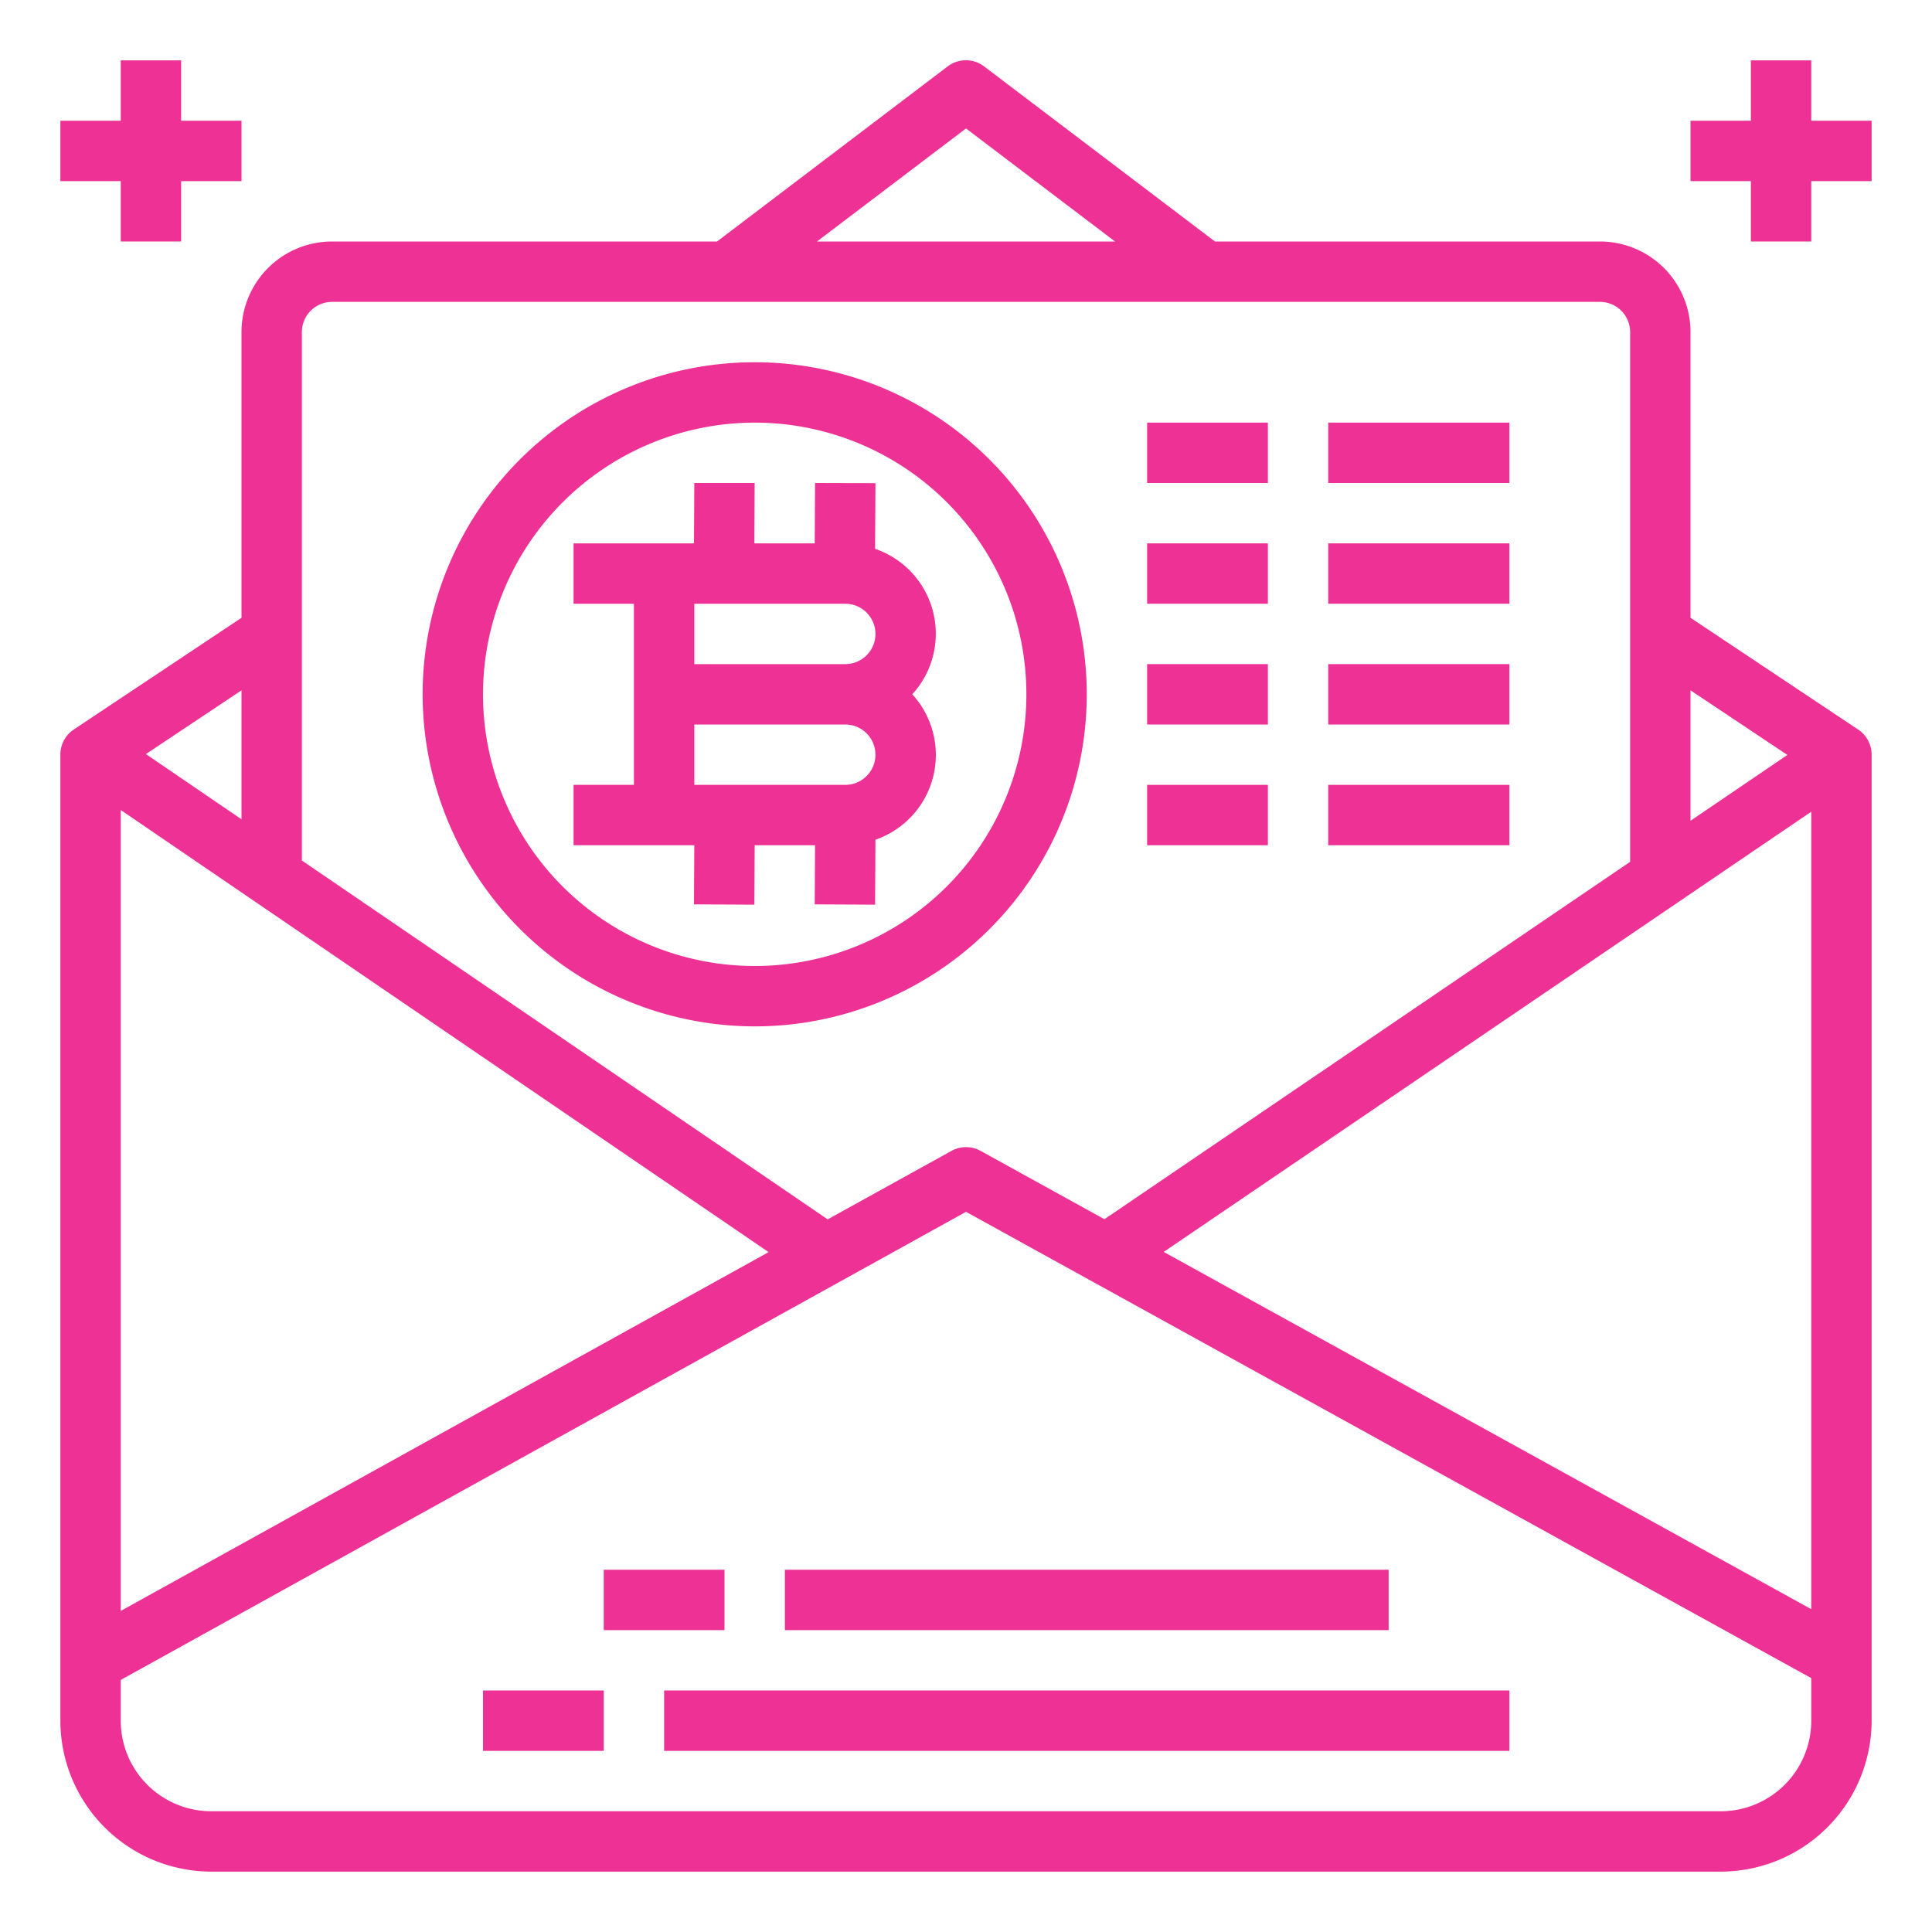 <?xml version="1.0"?>
<svg xmlns="http://www.w3.org/2000/svg" xmlns:xlink="http://www.w3.org/1999/xlink" xmlns:svgjs="http://svgjs.com/svgjs" version="1.1" width="512" height="512" x="0" y="0" viewBox="0 0 64 64" style="enable-background:new 0 0 512 512" xml:space="preserve" class=""><g><g xmlns="http://www.w3.org/2000/svg" id="Mail"><path d="m61.555 24.168-5.555-3.703v-9.465a3 3 0 0 0 -3-3h-12.753l-7.647-5.8a1 1 0 0 0 -1.208 0l-7.639 5.8h-12.753a3 3 0 0 0 -3 3v9.465l-5.555 3.7a1 1 0 0 0 -.445.835v32a5.006 5.006 0 0 0 5 5h50a5.006 5.006 0 0 0 5-5v-32a1 1 0 0 0 -.445-.832zm-1.555 2.721v26.417l-21.451-11.835zm-.791-1.881-3.209 2.181v-4.321zm-27.209-20.753 4.937 3.745h-9.874zm-21 5.745h42a1 1 0 0 1 1 1v17.549l-17.415 11.839-4.1-2.263a1 1 0 0 0 -.967 0l-4.1 2.268-17.418-11.887v-17.506a1 1 0 0 1 1-1zm14.461 31.478-21.461 11.886v-26.531zm-17.461-14.337-3.167-2.161 3.167-2.112zm49 32.859h-50a3 3 0 0 1 -3-3v-1.35l28-15.507 28 15.447v1.41a3 3 0 0 1 -3 3z" fill="#ee3194" data-original="#000000" style="" class=""/><path d="m22 56h28v2h-28z" fill="#ee3194" data-original="#000000" style="" class=""/><path d="m16 56h4v2h-4z" fill="#ee3194" data-original="#000000" style="" class=""/><path d="m26 52h20v2h-20z" fill="#ee3194" data-original="#000000" style="" class=""/><path d="m20 52h4v2h-4z" fill="#ee3194" data-original="#000000" style="" class=""/><path d="m23 28-.011 1.958 2 .01.011-1.968h2l-.011 1.958 2 .01.011-2.151a2.972 2.972 0 0 0 1.22-4.817 2.972 2.972 0 0 0 -1.231-4.819l.011-2.176-2-.005-.011 2h-2l.01-2h-1.999l-.011 2h-3.989v2h2v6h-2v2zm5-2h-5v-2h5a1 1 0 0 1 0 2zm0-4h-5v-2h5a1 1 0 0 1 0 2z" fill="#ee3194" data-original="#000000" style="" class=""/><path d="m25 34a11 11 0 1 0 -11-11 11.013 11.013 0 0 0 11 11zm0-20a9 9 0 1 1 -9 9 9.01 9.01 0 0 1 9-9z" fill="#ee3194" data-original="#000000" style="" class=""/><path d="m38 14h4v2h-4z" fill="#ee3194" data-original="#000000" style="" class=""/><path d="m44 14h6v2h-6z" fill="#ee3194" data-original="#000000" style="" class=""/><path d="m38 18h4v2h-4z" fill="#ee3194" data-original="#000000" style="" class=""/><path d="m44 18h6v2h-6z" fill="#ee3194" data-original="#000000" style="" class=""/><path d="m38 22h4v2h-4z" fill="#ee3194" data-original="#000000" style="" class=""/><path d="m44 22h6v2h-6z" fill="#ee3194" data-original="#000000" style="" class=""/><path d="m38 26h4v2h-4z" fill="#ee3194" data-original="#000000" style="" class=""/><path d="m44 26h6v2h-6z" fill="#ee3194" data-original="#000000" style="" class=""/><path d="m60 4v-2h-2v2h-2v2h2v2h2v-2h2v-2z" fill="#ee3194" data-original="#000000" style="" class=""/><path d="m4 8h2v-2h2v-2h-2v-2h-2v2h-2v2h2z" fill="#ee3194" data-original="#000000" style="" class=""/></g></g></svg>
